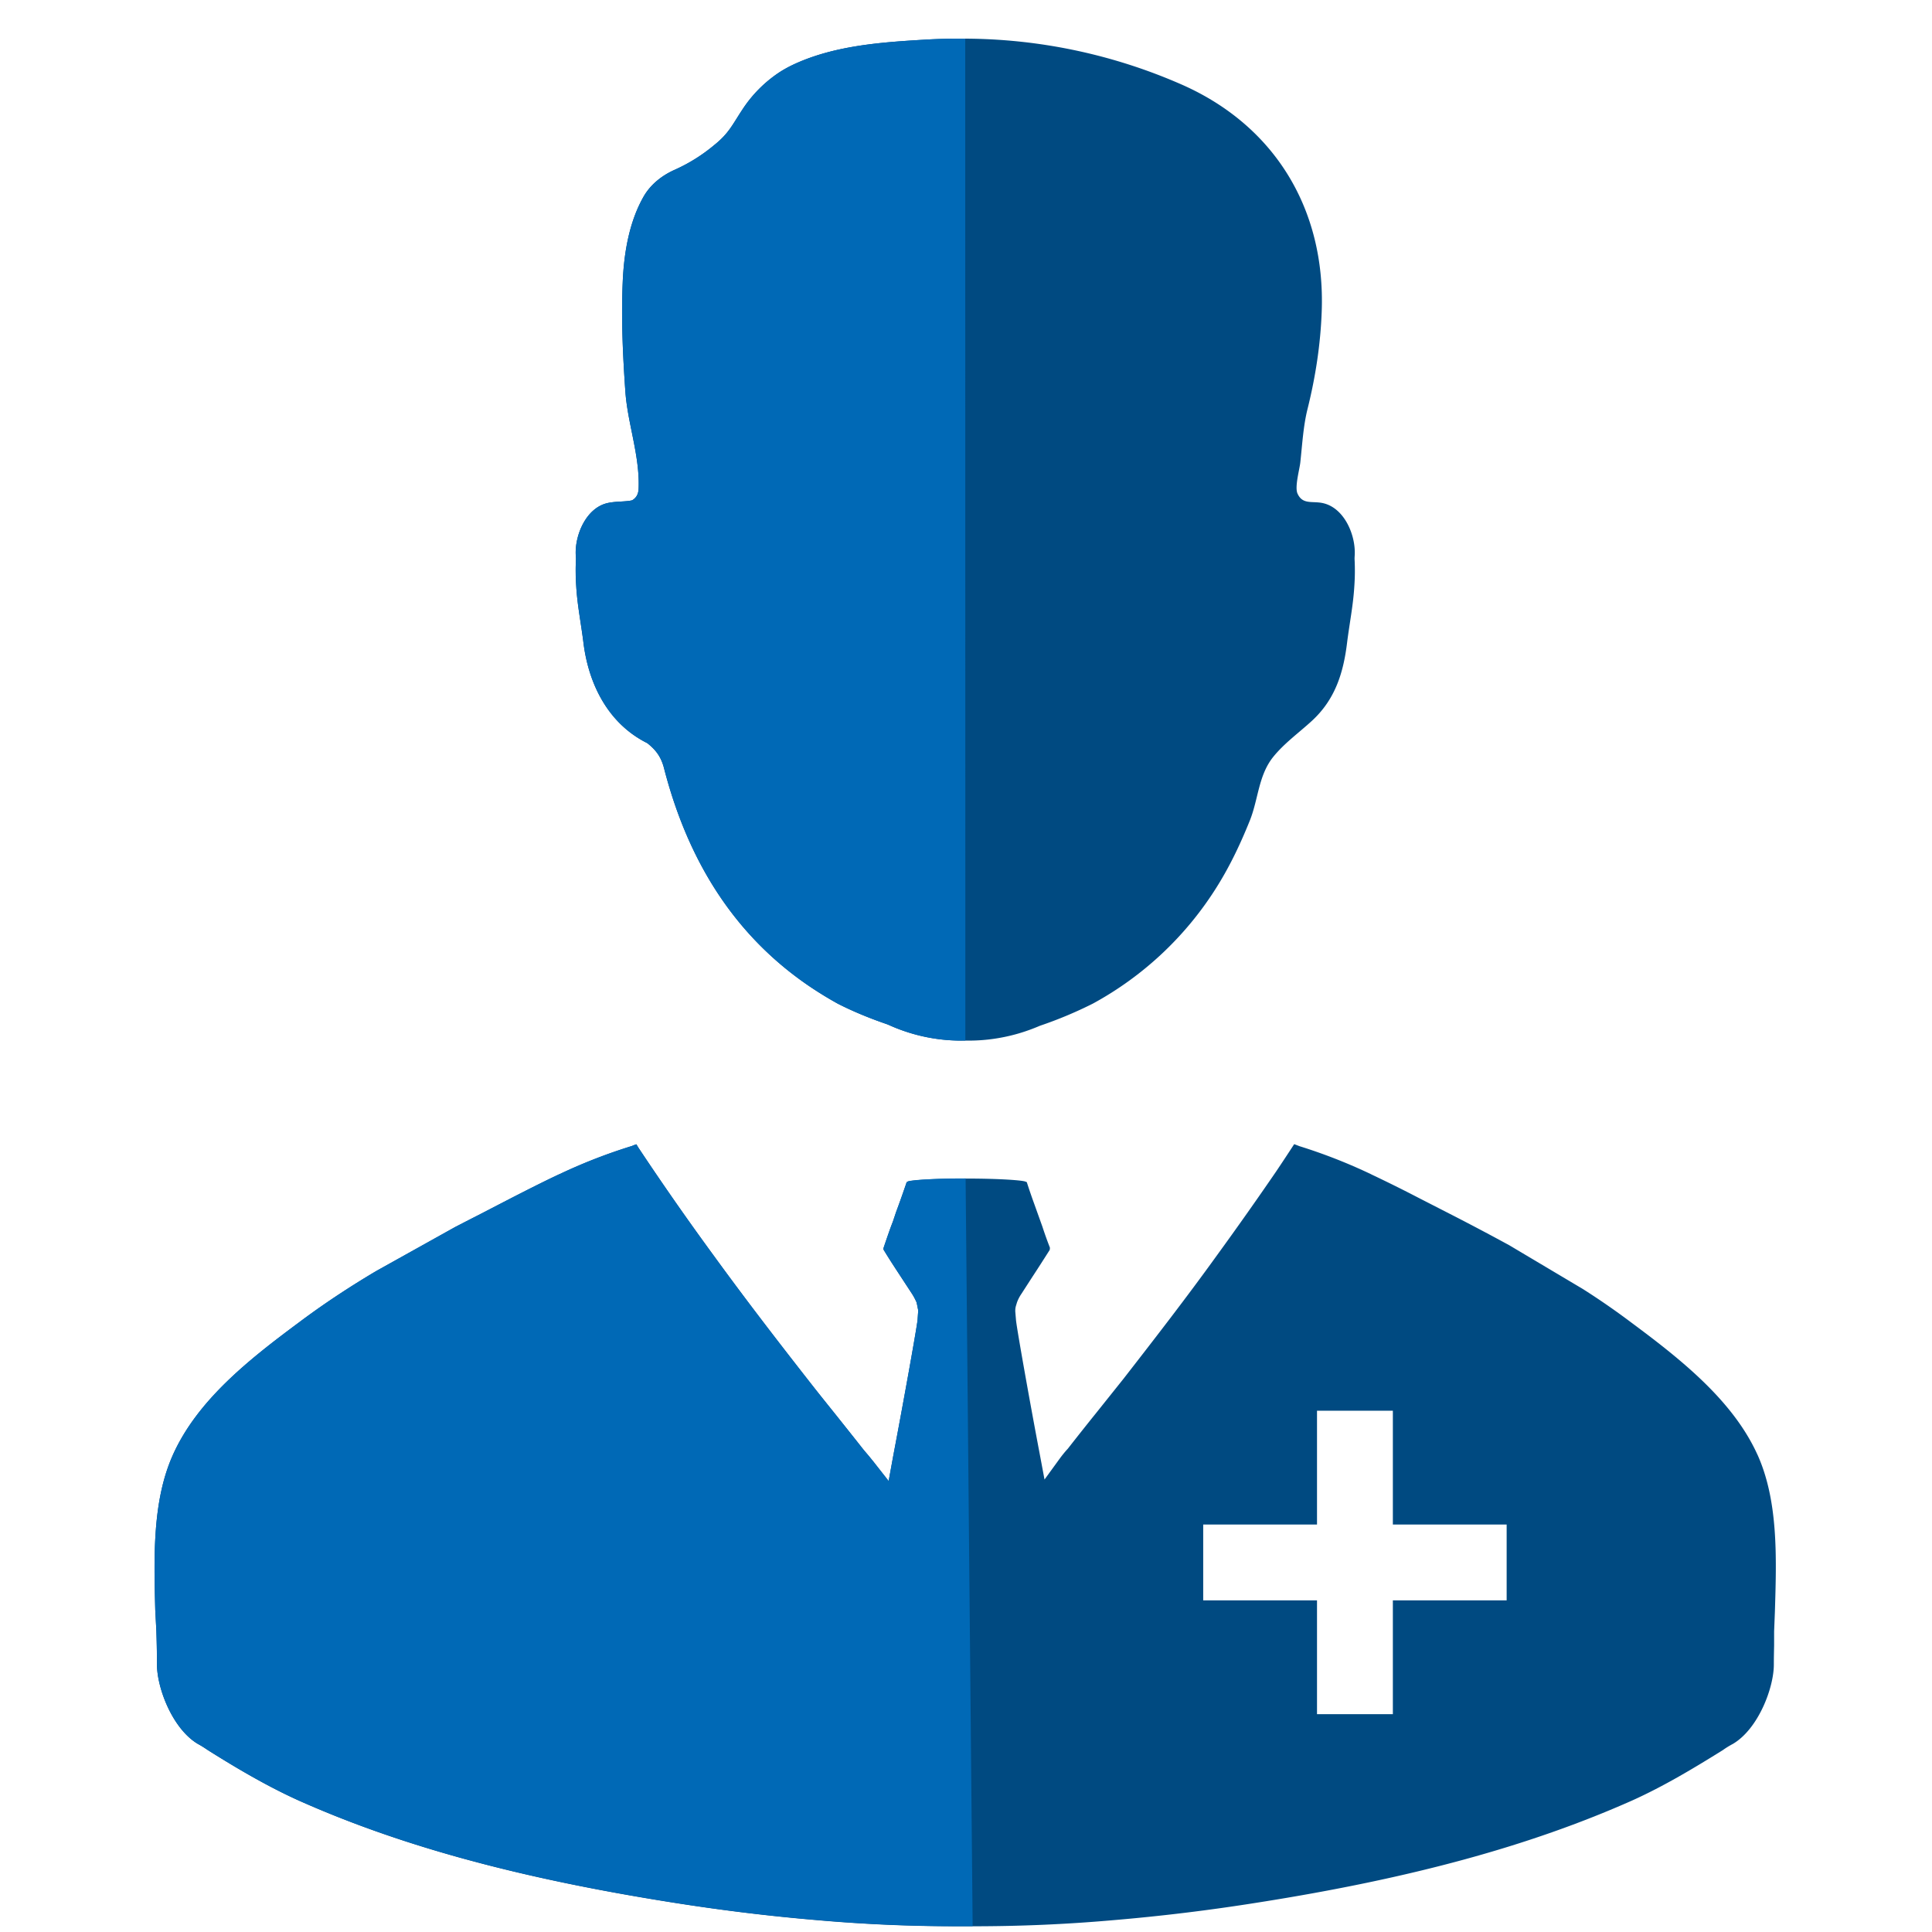 <svg width="50" height="50" viewBox="0 0 50 50" xmlns="http://www.w3.org/2000/svg"><g fill="none" fill-rule="evenodd"><path d="M38.992 41.417h-2.945v2.945h-1.963v-2.945h-2.945v-1.963h2.945v-2.945h1.963v2.945h2.945v1.963zm6.491-3.769c-.626-1.383-1.944-2.44-3.24-3.402a19.149 19.149 0 00-1.278-.886l-1.905-1.133a66.35 66.35 0 00-1.42-.752l-.92-.471a36.44 36.44 0 00-1.214-.603l-.029-.015a13.973 13.973 0 00-1.853-.725c-.048-.02-.092-.035-.13-.051-.163.25-.318.486-.476.72a94.85 94.85 0 01-1.525 2.16c-.794 1.103-1.63 2.18-2.415 3.19l-.708.886a81.26 81.26 0 00-.736.928c-.076.082-.14.162-.198.24l-.404.556-.127-.678c-.258-1.357-.578-3.16-.61-3.437l-.02-.237c0-.036 0-.09.02-.15l.024-.08a.962.962 0 01.111-.217l.289-.448c.151-.229.3-.463.448-.696 0-.008.007-.044.004-.06a9.802 9.802 0 01-.194-.542l-.21-.586a15.236 15.236 0 01-.194-.566l-.043-.016c-.087-.03-.633-.076-1.54-.076-.872 0-1.394.044-1.49.076-.008.003-.02.012-.036.02-.086.252-.177.514-.272.767l-.084.25c-.075.19-.138.38-.201.563l-.044.13c0 .01 0 .036.008.043.139.23.29.46.44.689l.285.435c.055.084.094.163.126.234l.032.158a.29.29 0 01.008.072l-.016.23c-.036.293-.372 2.158-.63 3.516l-.118.646-.404-.514c-.043-.052-.083-.104-.127-.155-.047-.057-.095-.111-.142-.17-.218-.277-.44-.556-.657-.828-.219-.273-.436-.542-.65-.815-.76-.97-1.66-2.13-2.558-3.367a73.767 73.767 0 01-1.936-2.774l-.055-.092c-.04.015-.076.028-.112.044a14 14 0 00-1.873.728l-.02.008c-.42.198-.823.403-1.228.61l-.902.467c-.187.094-.563.289-.563.289l-2.026 1.13c-.737.436-1.418.891-2.028 1.35-1.295.959-2.61 2.008-3.24 3.407-.534 1.186-.495 2.624-.459 4.018l.028.538c.008.238.016.556.016.852-.008.613.397 1.687 1.062 2.079.087.047.174.103.261.163.724.455 1.525.93 2.352 1.303 2.63 1.171 5.695 2.007 9.646 2.633 1.323.21 2.57.36 3.814.464a41.03 41.03 0 003.591.154h.384c1.233 0 2.404-.051 3.592-.154a51.093 51.093 0 003.813-.464c3.948-.622 7.016-1.462 9.654-2.633.828-.372 1.624-.852 2.36-1.311.071-.052.162-.108.258-.159.661-.392 1.065-1.465 1.058-2.07 0-.16.004-.322.007-.476v-.364l.02-.503c.043-1.41.091-2.867-.45-4.07zM35.06 14.368c.028-.513-.263-1.215-.813-1.345-.278-.066-.532.05-.668-.25-.076-.171.053-.623.073-.806.05-.456.076-.942.188-1.387.206-.827.336-1.674.366-2.527.095-2.625-1.201-4.786-3.6-5.854A14.07 14.07 0 0024.98 1c-.355-.002-.712.006-1.07.028-1.148.068-2.374.158-3.427.667a3.146 3.146 0 00-.3.168 3.35 3.35 0 00-.97.972c-.26.392-.347.613-.73.92a4.374 4.374 0 01-1.02.638c-.334.148-.633.384-.814.707-.372.66-.503 1.462-.534 2.21-.04.938.003 1.876.068 2.811.023.333.087.664.154.996.102.506.21 1.014.19 1.525-.006.16-.071.249-.168.306a.868.868 0 01-.099.017c-.181.021-.367.014-.545.056-.551.13-.842.832-.815 1.345l.006.099a5.76 5.76 0 00.007.72c.029.483.126.961.185 1.443.132 1.068.633 2.096 1.654 2.605.213.17.354.344.432.646.614 2.386 1.807 4.31 3.744 5.633.24.163.49.317.753.463.314.16.734.347 1.277.533l.092.039a4.55 4.55 0 001.932.383 4.53 4.53 0 00.944-.08c.327-.061.656-.161.986-.303a10.658 10.658 0 001.37-.573 8.672 8.672 0 003.246-3.08c.325-.527.586-1.083.817-1.657.223-.555.221-1.171.608-1.651.286-.353.66-.62.994-.926.603-.552.82-1.237.916-2.032.06-.482.157-.96.186-1.443a5.76 5.76 0 00.007-.72c0-.031.002-.065.004-.097" fill="#004A81"></path><path d="M24.99 30.498c-.871 0-1.394.043-1.49.075l-.035.02a26.71 26.71 0 01-.273.769l-.083.25c-.076.19-.139.38-.202.562l-.043.13c0 .011 0 .035.008.043.138.23.289.46.44.69l.284.435c.055.083.094.162.126.234l.032.159a.278.278 0 01.008.07l-.016.23c-.036.293-.372 2.158-.63 3.516l-.118.646-.404-.515c-.043-.05-.083-.103-.126-.154-.048-.056-.096-.111-.143-.17-.217-.277-.44-.554-.657-.828-.218-.273-.436-.543-.65-.815-.76-.97-1.66-2.13-2.558-3.366a73.912 73.912 0 01-1.936-2.776l-.055-.09c-.04.014-.075.026-.111.042a14.11 14.11 0 00-1.874.729l-.02.008c-.42.197-.823.404-1.227.61l-.903.467c-.186.094-.562.289-.562.289l-2.027 1.13c-.737.436-1.418.891-2.028 1.35-1.294.96-2.61 2.008-3.239 3.406-.534 1.189-.495 2.625-.46 4.02l.029.538c.008.237.016.554.016.851-.008.615.396 1.687 1.06 2.08.088.046.175.103.263.162.724.455 1.524.93 2.351 1.303 2.63 1.172 5.695 2.007 9.647 2.633 1.322.21 2.57.36 3.813.463a41.03 41.03 0 003.591.155h.384l-.182-19.35zM24.981 1a15.35 15.35 0 00-1.07.028c-1.148.068-2.374.158-3.427.666a3.146 3.146 0 00-.3.169 3.34 3.34 0 00-.97.972c-.26.392-.347.613-.73.92a4.374 4.374 0 01-1.019.638c-.334.148-.634.384-.815.707-.372.66-.503 1.462-.534 2.21-.04.938.002 1.876.068 2.811.023.333.086.664.154.996.102.506.21 1.013.19 1.525-.006.16-.071.249-.168.306a.868.868 0 01-.098.017c-.182.021-.368.014-.546.056-.55.13-.842.832-.815 1.345l.006.099c-.015.24-.007.483.007.72.029.483.126.961.186 1.443.13 1.068.632 2.096 1.653 2.605.214.17.354.344.432.646.614 2.386 1.807 4.31 3.744 5.633.24.163.49.317.753.463.314.16.734.347 1.278.533l.09.039a4.54 4.54 0 001.933.382L24.98 1.001z" fill="#0069B6"></path></g></svg>